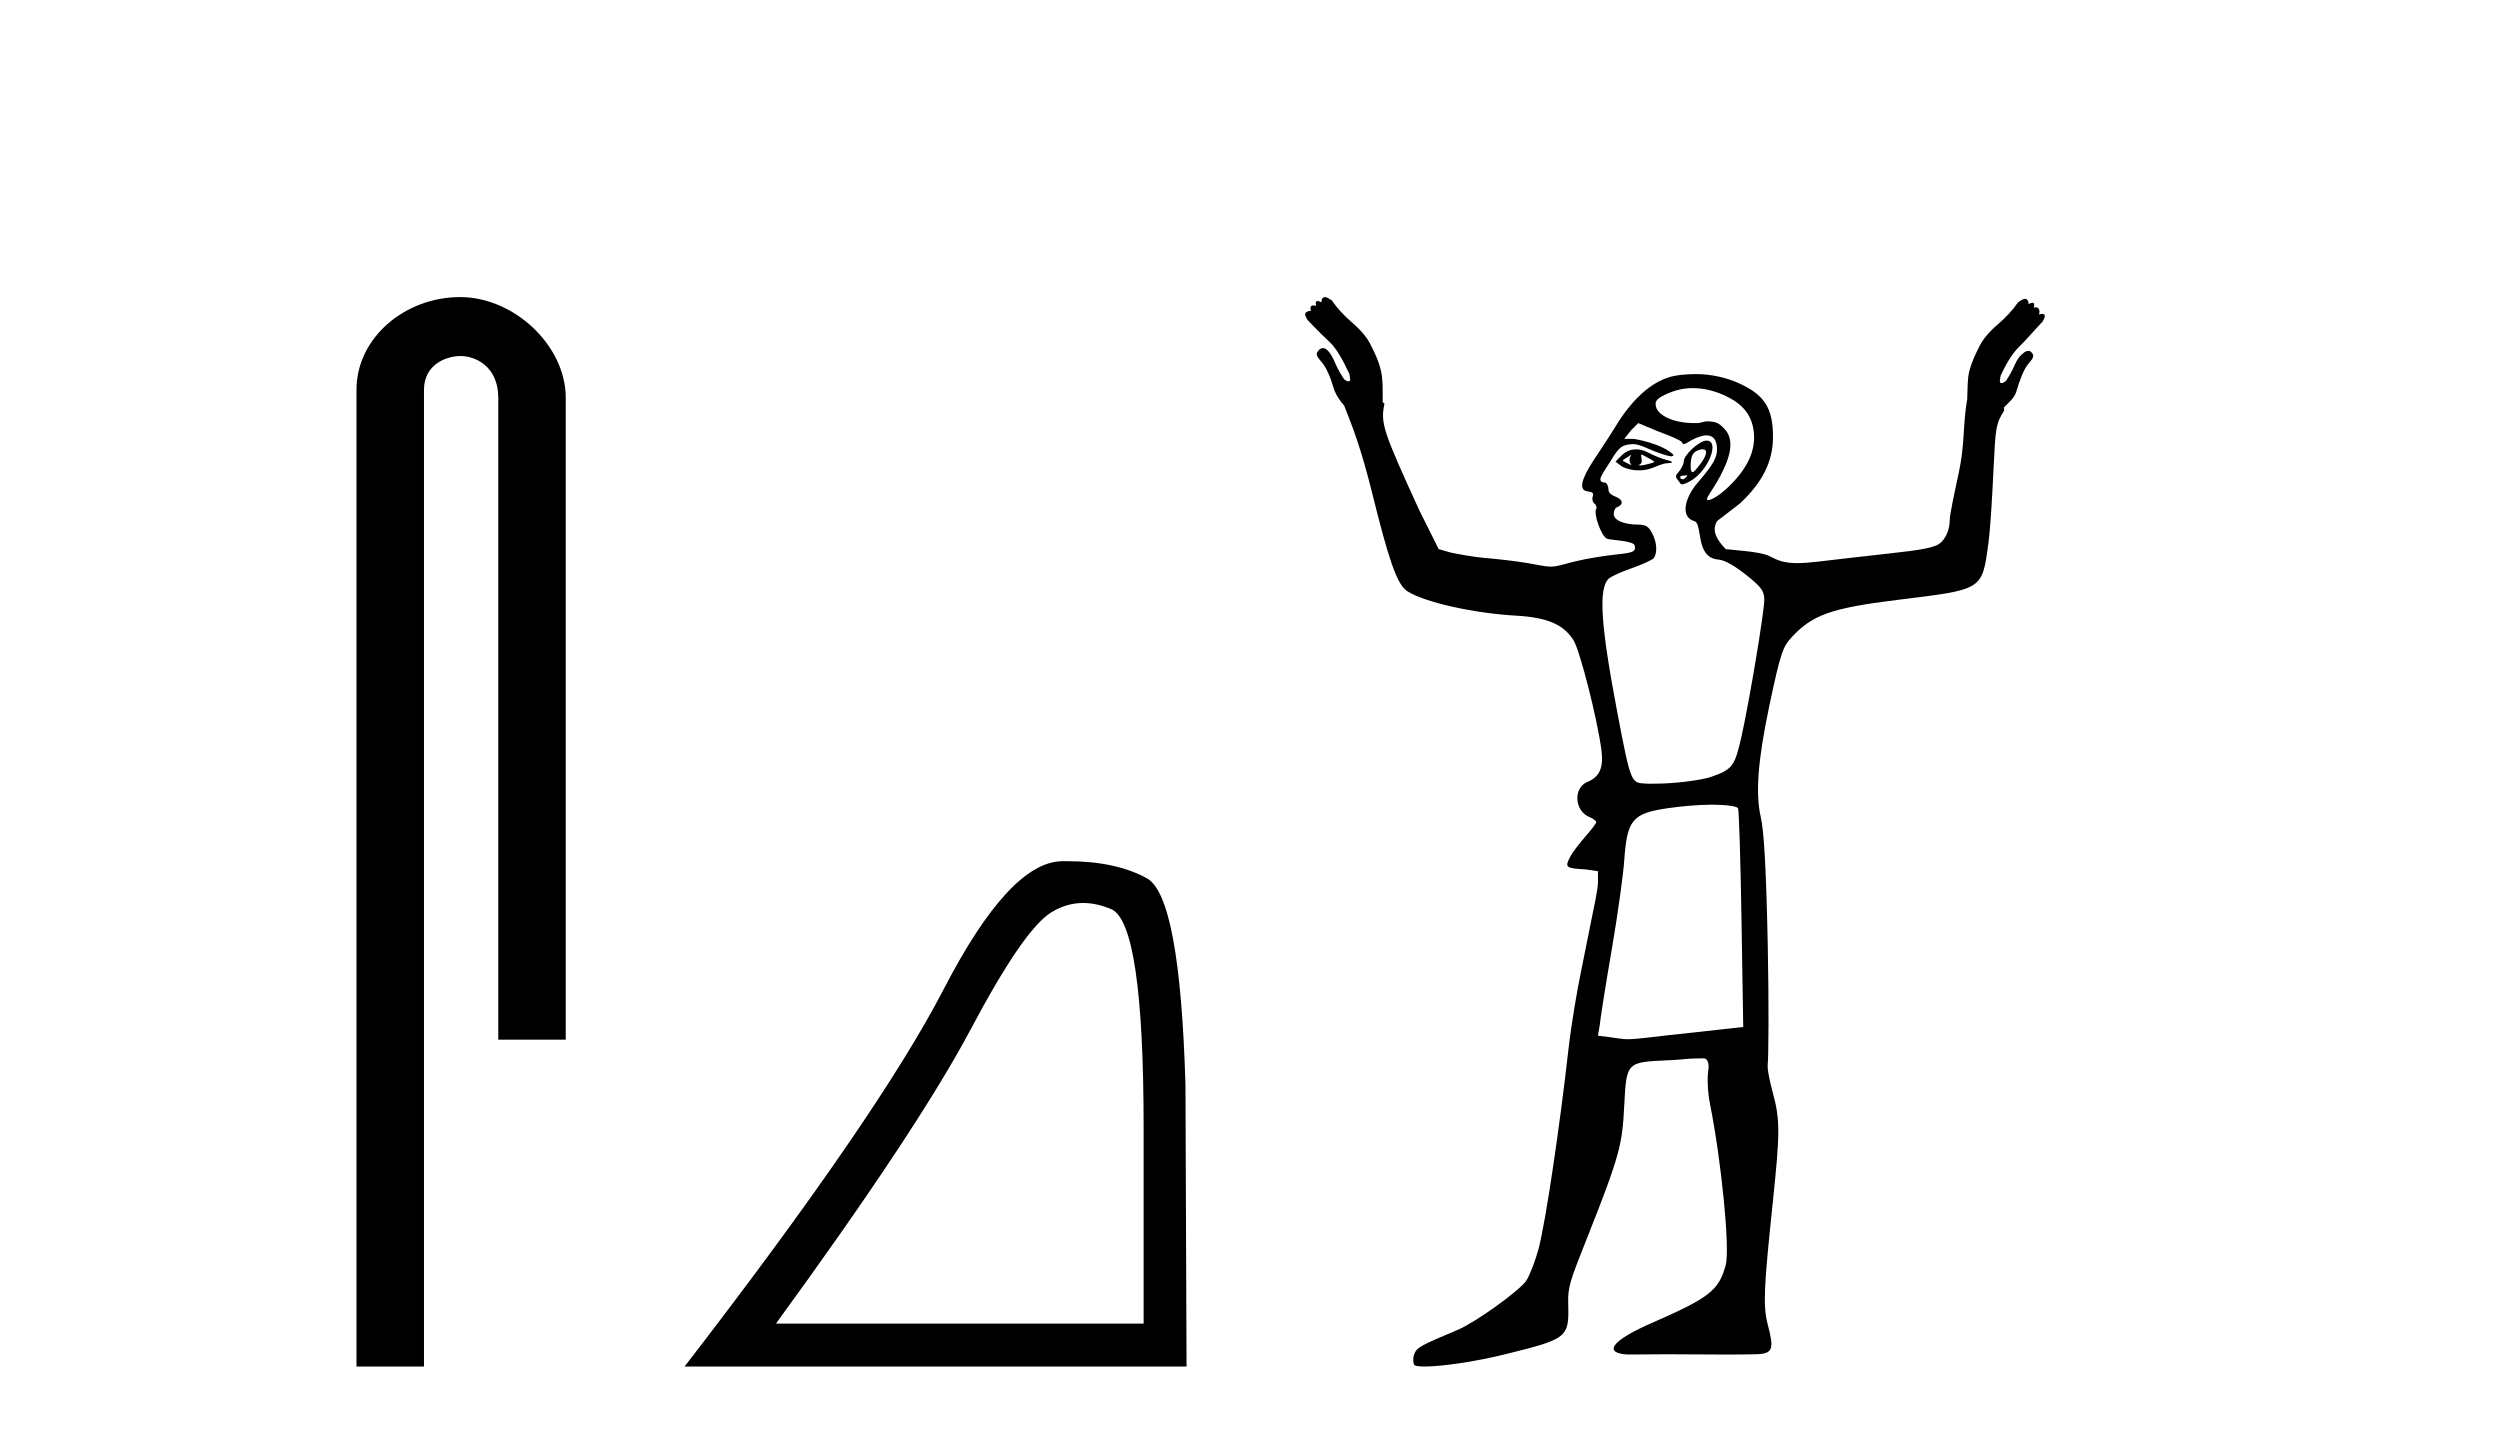 <?xml version='1.0' encoding='UTF-8' standalone='yes'?><svg xmlns='http://www.w3.org/2000/svg' xmlns:xlink='http://www.w3.org/1999/xlink' width='71.0' height='41.0' ><path d='M 13.069 8.437 C 11.5 8.437 10.124 9.591 10.124 11.072 L 10.124 38.809 L 12.041 38.809 L 12.041 11.072 C 12.041 10.346 12.68 10.111 13.081 10.111 C 13.502 10.111 14.151 10.406 14.151 11.296 L 14.151 29.526 L 16.067 29.526 L 16.067 11.296 C 16.067 9.813 14.598 8.437 13.069 8.437 Z' style='fill:#000000;stroke:none' /><path d='M 30.761 25.645 Q 31.145 25.645 31.557 25.819 Q 32.479 26.21 32.479 32.025 L 32.479 37.59 L 22.037 37.59 Q 26.07 32.056 27.571 29.227 Q 29.071 26.398 29.853 25.913 Q 30.285 25.645 30.761 25.645 ZM 30.318 24.458 Q 30.235 24.458 30.15 24.459 Q 28.665 24.491 26.805 28.086 Q 24.944 31.681 19.442 38.809 L 33.698 38.809 L 33.667 30.806 Q 33.511 25.46 32.573 24.944 Q 31.688 24.458 30.318 24.458 Z' style='fill:#000000;stroke:none' /><path d='M 46.327 12.911 C 46.338 12.911 46.281 12.977 46.277 13.06 C 46.277 13.143 46.34 13.209 46.327 13.209 C 46.318 13.209 46.276 13.185 46.128 13.11 C 46.085 13.088 46.056 13.08 46.178 13.01 C 46.288 12.947 46.32 12.911 46.327 12.911 ZM 46.625 12.911 C 46.642 12.911 46.659 12.927 46.725 12.96 C 46.808 13.003 46.973 13.094 46.973 13.11 C 47.045 13.125 46.778 13.187 46.675 13.209 C 46.645 13.215 46.62 13.217 46.599 13.217 C 46.557 13.217 46.534 13.209 46.526 13.209 C 46.498 13.209 46.613 13.206 46.625 13.11 C 46.635 13.026 46.582 12.911 46.625 12.911 ZM 46.476 12.762 C 46.33 12.762 46.212 12.798 46.078 12.911 L 45.879 13.11 L 46.078 13.259 C 46.212 13.317 46.352 13.358 46.526 13.358 C 46.641 13.358 46.741 13.35 46.874 13.308 C 47.008 13.266 47.206 13.164 47.321 13.159 C 47.525 13.151 47.554 13.116 47.321 13.06 C 47.19 13.028 46.964 12.934 46.824 12.861 C 46.685 12.788 46.581 12.762 46.476 12.762 ZM 48.334 12.759 C 48.345 12.759 48.353 12.762 48.365 12.762 C 48.518 12.762 48.461 12.961 48.266 13.209 C 48.161 13.341 48.111 13.408 48.067 13.408 C 48.021 13.408 48.009 13.301 48.017 13.159 C 48.034 12.873 48.116 12.814 48.315 12.762 C 48.323 12.76 48.329 12.759 48.334 12.759 ZM 47.901 13.499 C 47.911 13.499 47.918 13.501 47.918 13.507 C 47.918 13.526 47.862 13.58 47.818 13.607 C 47.813 13.61 47.807 13.611 47.801 13.611 C 47.789 13.611 47.776 13.607 47.768 13.607 C 47.745 13.607 47.719 13.588 47.719 13.557 C 47.719 13.511 47.774 13.507 47.818 13.507 C 47.847 13.507 47.882 13.499 47.901 13.499 ZM 48.464 12.513 C 48.264 12.513 47.818 12.917 47.818 13.11 C 47.818 13.186 47.741 13.329 47.669 13.408 C 47.563 13.525 47.588 13.559 47.669 13.656 C 47.711 13.707 47.725 13.756 47.768 13.756 C 47.816 13.756 47.906 13.72 48.017 13.656 C 48.523 13.363 48.853 12.513 48.464 12.513 ZM 48.067 11.022 C 48.408 11.022 48.746 11.112 49.061 11.27 C 49.509 11.496 49.754 11.799 49.807 12.264 C 49.867 12.801 49.626 13.301 49.111 13.805 C 48.829 14.081 48.597 14.203 48.514 14.203 C 48.457 14.203 48.462 14.16 48.564 14.004 C 49.174 13.074 49.296 12.5 48.961 12.165 C 48.82 12.023 48.742 11.966 48.464 11.966 C 48.398 11.966 48.309 12.012 48.216 12.016 C 48.205 12.016 48.194 12.016 48.182 12.016 C 48.16 12.016 48.138 12.016 48.116 12.016 C 47.531 12.016 47.064 11.8 47.023 11.519 C 47.002 11.379 47.066 11.306 47.371 11.171 C 47.565 11.085 47.821 11.022 48.067 11.022 ZM 46.526 12.016 L 47.122 12.264 C 47.451 12.384 47.75 12.512 47.768 12.563 C 47.778 12.589 47.787 12.612 47.818 12.612 C 47.863 12.612 47.916 12.571 48.017 12.513 C 48.172 12.424 48.35 12.364 48.464 12.364 C 48.666 12.364 48.763 12.508 48.763 12.762 C 48.763 12.989 48.665 13.188 48.216 13.706 C 47.842 14.136 47.717 14.685 48.116 14.8 C 48.376 14.874 48.123 15.843 48.812 15.893 C 48.997 15.907 49.308 16.102 49.608 16.341 C 50.049 16.692 50.105 16.805 50.105 17.037 C 50.105 17.38 49.684 19.906 49.459 20.914 C 49.27 21.755 49.204 21.849 48.613 22.057 C 48.326 22.158 47.566 22.256 47.023 22.256 C 46.965 22.256 46.906 22.258 46.851 22.258 C 46.824 22.258 46.798 22.258 46.774 22.256 C 46.324 22.227 46.33 22.325 45.929 20.218 C 45.451 17.707 45.399 16.722 45.681 16.44 C 45.747 16.374 46.03 16.246 46.327 16.142 C 46.624 16.038 46.937 15.9 46.973 15.844 C 47.074 15.684 47.056 15.405 46.923 15.148 C 46.825 14.958 46.745 14.899 46.526 14.899 C 46.132 14.899 45.83 14.779 45.83 14.601 C 45.83 14.517 45.864 14.427 45.929 14.402 C 46.109 14.333 46.102 14.188 45.879 14.104 C 45.762 14.059 45.681 13.996 45.681 13.905 C 45.681 13.82 45.637 13.709 45.581 13.706 C 45.295 13.691 45.544 13.424 45.73 13.11 C 45.992 12.668 46.07 12.635 46.377 12.612 C 46.557 12.612 46.818 12.751 46.973 12.811 C 47.275 12.928 47.421 12.96 47.47 12.96 C 47.495 12.96 47.542 12.933 47.52 12.911 C 47.214 12.605 46.445 12.463 46.377 12.463 L 46.128 12.463 L 46.327 12.215 L 46.526 12.016 ZM 48.613 22.853 C 49.018 22.853 49.325 22.896 49.359 22.952 C 49.389 23 49.431 24.442 49.459 26.133 L 49.508 29.166 L 48.166 29.315 C 46.936 29.442 46.519 29.514 46.227 29.514 C 46.076 29.514 45.933 29.483 45.78 29.464 L 45.382 29.414 L 45.432 29.116 C 45.447 28.941 45.607 27.934 45.78 26.929 C 45.953 25.924 46.102 24.815 46.128 24.443 C 46.207 23.289 46.352 23.099 47.371 22.952 C 47.732 22.9 48.225 22.853 48.613 22.853 ZM 37.628 8.437 C 37.575 8.437 37.528 8.481 37.528 8.586 C 37.48 8.562 37.443 8.549 37.417 8.549 C 37.367 8.549 37.356 8.594 37.379 8.685 C 37.349 8.678 37.323 8.674 37.301 8.674 C 37.223 8.674 37.203 8.725 37.23 8.834 C 37.22 8.831 37.209 8.83 37.199 8.83 C 37.155 8.83 37.109 8.856 37.081 8.884 C 37.046 8.919 37.078 8.995 37.131 9.083 C 37.411 9.381 37.61 9.571 37.777 9.729 C 37.943 9.887 38.131 10.203 38.324 10.624 C 38.341 10.747 38.359 10.805 38.324 10.823 C 38.314 10.828 38.304 10.83 38.293 10.83 C 38.263 10.83 38.226 10.812 38.174 10.773 C 38.104 10.668 38.005 10.51 37.926 10.326 C 37.847 10.142 37.774 10.007 37.677 9.928 C 37.642 9.899 37.605 9.886 37.571 9.886 C 37.514 9.886 37.462 9.923 37.429 9.978 C 37.359 10.048 37.397 10.127 37.528 10.276 C 37.66 10.425 37.771 10.671 37.876 11.022 C 37.929 11.197 38.047 11.378 38.174 11.519 C 38.412 12.117 38.654 12.731 38.97 14.004 C 39.429 15.857 39.669 16.598 39.964 16.788 C 40.474 17.117 41.909 17.421 43.046 17.484 C 43.97 17.535 44.408 17.746 44.686 18.18 C 44.869 18.464 45.366 20.421 45.482 21.312 C 45.547 21.813 45.418 22.068 45.084 22.206 C 44.671 22.378 44.716 23.028 45.134 23.201 C 45.265 23.255 45.333 23.317 45.333 23.35 C 45.333 23.382 45.203 23.555 45.034 23.747 C 44.866 23.939 44.661 24.201 44.587 24.344 C 44.433 24.643 44.476 24.657 45.034 24.692 L 45.382 24.742 L 45.382 25.089 C 45.37 25.286 45.271 25.768 45.184 26.183 C 45.096 26.598 44.968 27.281 44.885 27.674 C 44.802 28.068 44.628 29.053 44.537 29.862 C 44.313 31.859 43.901 34.706 43.692 35.479 C 43.598 35.827 43.439 36.233 43.344 36.374 C 43.151 36.66 41.901 37.556 41.406 37.765 C 40.348 38.213 40.24 38.258 40.163 38.461 C 40.119 38.577 40.136 38.717 40.163 38.76 C 40.185 38.795 40.298 38.809 40.461 38.809 C 40.461 38.809 40.461 38.809 40.461 38.809 C 40.941 38.809 41.895 38.673 42.748 38.461 C 44.521 38.021 44.565 37.997 44.537 37.02 C 44.524 36.542 44.595 36.362 45.084 35.131 C 46.006 32.807 46.073 32.502 46.128 31.403 C 46.192 30.137 46.199 30.167 47.42 30.11 C 47.717 30.096 47.971 30.06 48.166 30.06 C 48.26 30.06 48.329 30.057 48.371 30.057 C 48.392 30.057 48.407 30.058 48.415 30.06 C 48.489 30.084 48.551 30.192 48.514 30.408 C 48.485 30.582 48.492 30.997 48.564 31.353 C 48.891 32.985 49.134 35.472 49.011 35.926 C 48.817 36.645 48.55 36.856 46.923 37.567 C 45.825 38.046 45.539 38.39 46.128 38.461 C 46.167 38.466 46.247 38.468 46.36 38.468 C 46.587 38.468 46.946 38.461 47.371 38.461 C 47.868 38.461 48.457 38.469 49.028 38.469 C 49.313 38.469 49.594 38.467 49.856 38.461 C 50.359 38.45 50.388 38.319 50.204 37.616 C 50.062 37.075 50.098 36.532 50.353 34.087 C 50.548 32.219 50.559 31.803 50.353 31.055 C 50.261 30.719 50.183 30.345 50.204 30.21 C 50.225 30.075 50.24 28.556 50.204 26.829 C 50.157 24.534 50.092 23.578 50.005 23.201 C 49.854 22.54 49.918 21.61 50.254 20.019 C 50.577 18.491 50.643 18.354 50.9 18.08 C 51.466 17.48 51.957 17.274 53.883 17.037 C 56.308 16.737 56.288 16.778 56.468 15.446 C 56.535 14.947 56.584 13.99 56.617 13.308 C 56.673 12.134 56.685 12.03 56.915 11.668 C 56.927 11.649 56.912 11.64 56.915 11.618 C 56.918 11.596 56.921 11.593 56.915 11.569 C 57.056 11.421 57.207 11.308 57.263 11.121 C 57.368 10.77 57.479 10.475 57.611 10.326 C 57.742 10.177 57.78 10.098 57.71 10.028 C 57.685 9.985 57.648 9.965 57.606 9.965 C 57.562 9.965 57.511 9.987 57.462 10.028 C 57.365 10.106 57.292 10.191 57.213 10.375 C 57.134 10.56 57.035 10.718 56.965 10.823 C 56.913 10.861 56.876 10.88 56.846 10.88 C 56.835 10.88 56.825 10.877 56.816 10.873 C 56.78 10.855 56.798 10.797 56.816 10.674 C 57.008 10.253 57.196 9.987 57.362 9.829 C 57.529 9.671 57.728 9.431 58.009 9.133 C 58.061 9.045 58.093 8.969 58.058 8.934 C 58.043 8.919 58.024 8.914 58.002 8.914 C 57.973 8.914 57.94 8.924 57.909 8.934 C 57.939 8.814 57.911 8.728 57.814 8.728 C 57.798 8.728 57.78 8.73 57.76 8.735 C 57.783 8.643 57.772 8.599 57.723 8.599 C 57.696 8.599 57.659 8.611 57.611 8.636 C 57.611 8.53 57.564 8.487 57.511 8.487 C 57.459 8.487 57.383 8.533 57.313 8.586 C 57.155 8.814 56.97 9.013 56.716 9.232 C 56.462 9.451 56.307 9.653 56.219 9.829 C 56.114 10.039 55.991 10.276 55.921 10.574 C 55.876 10.764 55.88 11.038 55.871 11.27 C 55.867 11.286 55.874 11.302 55.871 11.32 C 55.739 12.066 55.809 12.61 55.623 13.457 C 55.488 14.069 55.374 14.632 55.374 14.75 C 55.374 15.102 55.21 15.407 54.976 15.496 C 54.635 15.626 54.168 15.659 52.541 15.844 C 51.841 15.923 51.375 15.993 51.049 15.993 C 50.662 15.993 50.487 15.916 50.254 15.794 C 50.121 15.724 49.792 15.67 49.508 15.645 L 49.011 15.595 C 48.761 15.336 48.603 15.078 48.763 14.8 L 49.409 14.303 C 50.054 13.705 50.353 13.103 50.353 12.414 C 50.353 11.581 50.11 11.207 49.359 10.873 C 49.035 10.728 48.601 10.624 48.166 10.624 C 47.875 10.624 47.587 10.652 47.371 10.723 C 46.827 10.904 46.326 11.382 45.879 12.115 C 45.675 12.452 45.376 12.887 45.233 13.11 C 44.896 13.635 44.838 13.92 45.084 13.955 C 45.22 13.974 45.268 13.994 45.233 14.104 C 45.208 14.184 45.237 14.274 45.283 14.303 C 45.329 14.331 45.356 14.413 45.333 14.452 C 45.249 14.588 45.472 15.212 45.631 15.297 C 45.718 15.343 46.398 15.348 46.426 15.496 C 46.457 15.654 46.412 15.696 45.929 15.744 C 45.641 15.773 45.095 15.855 44.736 15.943 C 44.403 16.024 44.235 16.092 44.04 16.092 C 43.875 16.092 43.697 16.044 43.394 15.993 C 43.01 15.927 42.453 15.87 42.151 15.844 C 41.849 15.817 41.415 15.739 41.207 15.694 L 40.859 15.595 L 40.312 14.501 C 39.273 12.232 39.203 12.018 39.318 11.469 C 39.306 11.447 39.282 11.44 39.268 11.419 C 39.269 11.105 39.276 10.769 39.218 10.525 C 39.148 10.226 39.025 9.989 38.92 9.779 C 38.832 9.604 38.677 9.402 38.423 9.182 C 38.169 8.963 37.984 8.764 37.827 8.536 C 37.756 8.484 37.68 8.437 37.628 8.437 Z' style='fill:#000000;stroke:none' /></svg>
